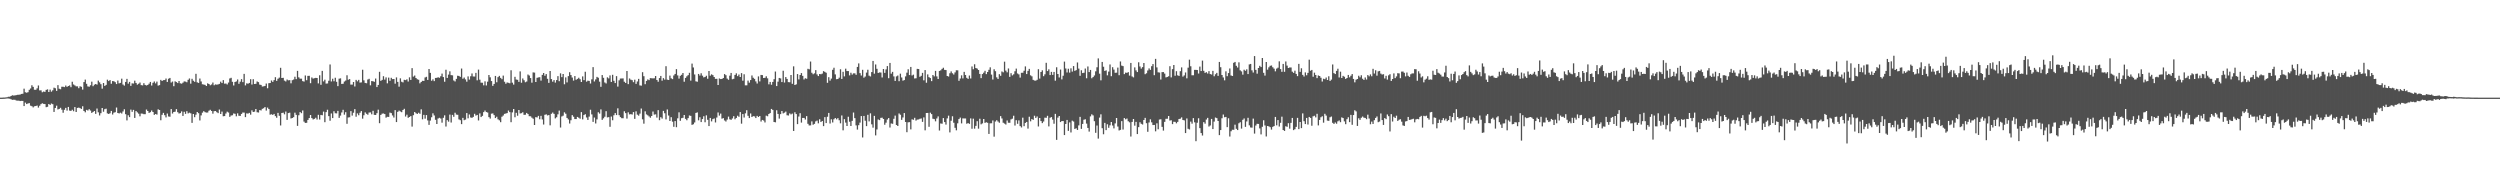 <svg xmlns="http://www.w3.org/2000/svg" width="1920" height="150"><path fill="#4f4f4f" d="M0 74.987h1v1H0zM1 74.987h1v1H1zM2 74.91h1v1H2zM3 74.886h1v1H3zM4 74.778h1v1H4zM5 74.642h1v1H5zM6 74.299h1v1.397H6zM7 74.298h1v1.53H7zM8 73.724h1v2.514H8zM9 73.183h1v3.497H9zM10 73.344h1v3.254H10zM11 73.279h1v3.344H11zM12 73.066h1v4.124H12zM13 72.829h1v4.477H13zM14 72.756h1v4.558H14zM15 72.626h1v4.984H15zM16 72.158h1v5.302H16zM17 72.012h1v5.518H17zM18 68.121h1v13.361H18zM19 70.88h1v7.922H19zM20 71.224h1v8.701H20zM21 70.794h1v8.652H21zM22 68.964h1v10.261H22zM23 67.919h1v13.228H23zM24 65.474h1v16.09H24zM25 66.708h1v15.798H25zM26 68.9h1v12.724H26zM27 68.983h1v12.416H27zM28 67.837h1v13.231H28zM29 65.661h1v17H29zM30 69.415h1v11.799H30zM31 69.396h1v10.564H31zM32 70.856h1v8.43H32zM33 70.317h1v9.455H33zM34 70.567h1v9.379H34zM35 68.995h1v13.355H35zM36 68.631h1v13.4H36zM37 70.651h1v9.205H37zM38 68.808h1v11.79H38zM39 70.388h1v9.104H39zM40 69.385h1v10.625H40zM41 67.313h1v18.627H41zM42 67.807h1v15.089H42zM43 69.766h1v11.412H43zM44 65.362h1v18.716H44zM45 68.131h1v15.552H45zM46 68.567h1v14.203H46zM47 66.587h1v17.643H47zM48 66.59h1v19.984H48zM49 66.942h1v17.403H49zM50 65.703h1v17.115H50zM51 66.712h1v18.23H51zM52 66.057h1v16.061H52zM53 65.606h1v19.314H53zM54 66.949h1v18.255H54zM55 62.787h1v21.481H55zM56 64.86h1v20.589H56zM57 65.604h1v16.637H57zM58 66.322h1v19.671H58zM59 66.288h1v16.614H59zM60 67.748h1v14.914H60zM61 66.251h1v16.803H61zM62 66.67h1v16.997H62zM63 68.811h1v12.786H63zM64 63.034h1v22.224H64zM65 61.143h1v25.112H65zM66 64.347h1v20.036H66zM67 66.334h1v18.58H67zM68 66.62h1v17.251H68zM69 65.501h1v19.385H69zM70 62.737h1v24.018H70zM71 66.188h1v19.752H71zM72 65.047h1v20.207H72zM73 64.525h1v22.921H73zM74 64.995h1v18.337H74zM75 61.918h1v24.361H75zM76 63.242h1v25.415H76zM77 64.689h1v22.229H77zM78 68.097h1v14.834H78zM79 63.733h1v22.057H79zM80 65.982h1v17.891H80zM81 65.202h1v18.269H81zM82 61.167h1v25.917H82zM83 62.255h1v25.294H83zM84 61.515h1v25.455H84zM85 64.322h1v20.861H85zM86 62.238h1v25.734H86zM87 62.396h1v24.14H87zM88 63.152h1v23.016H88zM89 64.565h1v18.011H89zM90 61.859h1v24.927H90zM91 64.024h1v23.102H91zM92 63.63h1v22.905H92zM93 60.417h1v26.763H93zM94 64.896h1v20.726H94zM95 65.723h1v18.204H95zM96 62.946h1v24.769H96zM97 60.566h1v31.925H97zM98 64.281h1v24.251H98zM99 62.887h1v27.063H99zM100 65.939h1v18.221H100zM101 64.003h1v21.85H101zM102 64.144h1v20.23H102zM103 61.95h1v28.623H103zM104 63.68h1v21.614H104zM105 65.022h1v21.284H105zM106 64.294h1v23H106zM107 63.363h1v25.967H107zM108 65.36h1v21.85H108zM109 65.594h1v21.708H109zM110 63.903h1v23.801H110zM111 65.252h1v22.472H111zM112 65.633h1v18.485H112zM113 65.204h1v20.042H113zM114 64.28h1v22.474H114zM115 62.909h1v23.26H115zM116 65.714h1v19.125H116zM117 63.568h1v22.452H117zM118 62.579h1v25.621H118zM119 64.045h1v23.499H119zM120 62.669h1v25.369H120zM121 65.753h1v18.208H121zM122 65.399h1v19.105H122zM123 61.361h1v31.025H123zM124 62.224h1v25.934H124zM125 61.531h1v25.144H125zM126 61.514h1v26.967H126zM127 60.319h1v29.848H127zM128 62.94h1v24.257H128zM129 60.466h1v28.966H129zM130 59.847h1v29.798H130zM131 63.409h1v20.358H131zM132 62.626h1v24.558H132zM133 66.198h1v19.832H133zM134 62.443h1v23.3H134zM135 63.046h1v20.789H135zM136 63.8h1v22.384H136zM137 62.193h1v24.986H137zM138 64.017h1v22.876H138zM139 64.243h1v21.3H139zM140 63.485h1v25.544H140zM141 62.515h1v23.325H141zM142 62.688h1v24.76H142zM143 63.175h1v22.205H143zM144 61.279h1v25.834H144zM145 60.276h1v26.258H145zM146 64.262h1v22.776H146zM147 60.518h1v33.821H147zM148 62.007h1v25.553H148zM149 62.845h1v27.184H149zM150 56.693h1v31.396H150zM151 63.209h1v22.798H151zM152 63.705h1v23.23H152zM153 60.308h1v32.198H153zM154 62.555h1v26.053H154zM155 64.73h1v21.815H155zM156 64.948h1v20.428H156zM157 65.188h1v20.957H157zM158 66.027h1v20.445H158zM159 63.976h1v22.459H159zM160 64.493h1v20.569H160zM161 65.468h1v18.841H161zM162 64.844h1v20.394H162zM163 63.4h1v23.903H163zM164 65.497h1v19.895H164zM165 64.8h1v20.436H165zM166 65.005h1v21.176H166zM167 64.831h1v22.074H167zM168 64.41h1v19.698H168zM169 62.726h1v24.842H169zM170 63.793h1v21.94H170zM171 61.526h1v27.752H171zM172 64.255h1v24.908H172zM173 64.174h1v23.016H173zM174 64.865h1v20.911H174zM175 63.409h1v23.034H175zM176 60.239h1v29.516H176zM177 59.771h1v28.977H177zM178 62.805h1v25.741H178zM179 65.616h1v21.537H179zM180 62.997h1v24.399H180zM181 62.505h1v26.814H181zM182 61.054h1v25.99H182zM183 64.356h1v24.538H183zM184 62.721h1v26.319H184zM185 60.779h1v26.719H185zM186 63.062h1v23.378H186zM187 56.727h1v29.736H187zM188 65.57h1v24.386H188zM189 64.02h1v23.056H189zM190 64.304h1v22.96H190zM191 63.671h1v23.034H191zM192 60.808h1v27.241H192zM193 64.901h1v19.837H193zM194 60.831h1v25.193H194zM195 64.521h1v21.22H195zM196 64.377h1v19.329H196zM197 62.545h1v23.653H197zM198 63.098h1v23.326H198zM199 64.971h1v19.564H199zM200 65.217h1v19.619H200zM201 66.464h1v17.115H201zM202 66.285h1v16.871H202zM203 66.021h1v16.215H203zM204 64.14h1v20.817H204zM205 67.81h1v14.838H205zM206 63.898h1v19.86H206zM207 63.739h1v24.342H207zM208 61.786h1v25.993H208zM209 62.868h1v25.41H209zM210 61.517h1v25.96H210zM211 59.29h1v29.882H211zM212 62.124h1v28.314H212zM213 60.457h1v26.248H213zM214 59.594h1v29.319H214zM215 52.083h1v44.298H215zM216 59.912h1v26.851H216zM217 59.736h1v26.774H217zM218 61.901h1v25.888H218zM219 62.573h1v23.077H219zM220 61.104h1v30.936H220zM221 61.719h1v25.099H221zM222 61.521h1v24.996H222zM223 64.007h1v26.956H223zM224 61.588h1v29.018H224zM225 61.084h1v28.908H225zM226 58.91h1v27.624H226zM227 60.756h1v27.443H227zM228 54.418h1v42.229H228zM229 59.404h1v29.135H229zM230 60.442h1v25.638H230zM231 60.402h1v26.512H231zM232 62.319h1v22.54H232zM233 62.69h1v30.697H233zM234 57.956h1v36.438H234zM235 61.573h1v32.719H235zM236 58.282h1v33.82H236zM237 58.201h1v32.496H237zM238 63.895h1v24.405H238zM239 59.476h1v31.187H239zM240 60.382h1v31.364H240zM241 60.078h1v31.22H241zM242 59.781h1v30.654H242zM243 59.916h1v31.89H243zM244 64.068h1v24.078H244zM245 57.779h1v34.006H245zM246 65.136h1v23.111H246zM247 54.44h1v34.088H247zM248 62.502h1v23.229H248zM249 61.173h1v32.654H249zM250 64.188h1v21.906H250zM251 64.109h1v20.173H251zM252 62.025h1v27.18H252zM253 49.518h1v43.217H253zM254 62.558h1v24.585H254zM255 60.464h1v30.228H255zM256 62.428h1v23.002H256zM257 59.709h1v27.3H257zM258 62.82h1v24.291H258zM259 66.134h1v19.001H259zM260 60.392h1v30.11H260zM261 60.165h1v28.627H261zM262 64.438h1v21.942H262zM263 64.304h1v20.016H263zM264 62.634h1v25.455H264zM265 61.874h1v24.272H265zM266 57.813h1v37.244H266zM267 61.215h1v28.983H267zM268 60.733h1v29.316H268zM269 64.995h1v20.335H269zM270 64.95h1v23.836H270zM271 62.991h1v23.599H271zM272 66.409h1v17.422H272zM273 61.33h1v28.33H273zM274 62.455h1v24.657H274zM275 61.327h1v27.212H275zM276 63.461h1v23.12H276zM277 63.293h1v22.025H277zM278 53.579h1v37.558H278zM279 61.699h1v26.833H279zM280 63.687h1v22.655H280zM281 63.945h1v23.437H281zM282 61.058h1v27.04H282zM283 60.54h1v25.889H283zM284 65.521h1v20.8H284zM285 62.236h1v25.584H285zM286 62.405h1v22.674H286zM287 62.837h1v25.364H287zM288 60.3h1v27.998H288zM289 66.876h1v20.072H289zM290 65.249h1v18.954H290zM291 55.157h1v39.457H291zM292 62.099h1v26.157H292zM293 61.32h1v25.958H293zM294 58.533h1v28.616H294zM295 61.119h1v26.505H295zM296 59.43h1v30.937H296zM297 64.016h1v25.688H297zM298 59.592h1v30.211H298zM299 62.075h1v24.404H299zM300 59.762h1v27.107H300zM301 60.792h1v27.89H301zM302 60.67h1v29.578H302zM303 64.259h1v20.305H303zM304 59.431h1v34.303H304zM305 62.853h1v23.076H305zM306 66.56h1v18.381H306zM307 60.164h1v25.42H307zM308 62.797h1v23.352H308zM309 63.298h1v21.175H309zM310 61.279h1v22.268H310zM311 61.558h1v27.949H311zM312 60.951h1v27.129H312zM313 62.596h1v27.895H313zM314 59.366h1v30.483H314zM315 61.364h1v27.784H315zM316 52.338h1v44.915H316zM317 58.823h1v29.663H317zM318 57.991h1v28.005H318zM319 59.917h1v27.075H319zM320 60.854h1v26.669H320zM321 61.259h1v25.328H321zM322 64.011h1v23.363H322zM323 62.904h1v21.053H323zM324 62.043h1v29.597H324zM325 62.146h1v26.053H325zM326 59.502h1v31.646H326zM327 58.993h1v29.365H327zM328 61.404h1v31.078H328zM329 53.005h1v42.886H329zM330 55.958h1v36.687H330zM331 62.024h1v28.019H331zM332 60.913h1v26.129H332zM333 62.289h1v26.376H333zM334 59.836h1v32.186H334zM335 59.728h1v35.525H335zM336 59.351h1v31.68H336zM337 59.754h1v30.742H337zM338 58.573h1v32.463H338zM339 56.543h1v37.648H339zM340 59.199h1v31.279H340zM341 62.764h1v25.788H341zM342 53.572h1v43.585H342zM343 59.869h1v32.412H343zM344 57.282h1v36.158H344zM345 54.804h1v33.195H345zM346 57.712h1v36.368H346zM347 57.875h1v30.365H347zM348 61.788h1v27.916H348zM349 62.551h1v24.023H349zM350 60.562h1v27.441H350zM351 58.16h1v30.004H351zM352 58.339h1v33.358H352zM353 59.015h1v33.31H353zM354 52.645h1v42.667H354zM355 60.451h1v30.078H355zM356 59.528h1v32.781H356zM357 60.994h1v30.88H357zM358 62.735h1v24.075H358zM359 58.681h1v32.194H359zM360 61.147h1v26.788H360zM361 58.565h1v31.655H361zM362 56.407h1v34.122H362zM363 58.748h1v30.997H363zM364 58.762h1v28.614H364zM365 55.972h1v32.815H365zM366 61.703h1v26.574H366zM367 53.477h1v39.044H367zM368 61.207h1v25.865H368zM369 63.488h1v26.399H369zM370 63.523h1v25.461H370zM371 65.53h1v20.606H371zM372 62.454h1v22.417H372zM373 65.648h1v20.427H373zM374 62.704h1v23.703H374zM375 57.582h1v32.362H375zM376 59.393h1v31.699H376zM377 62.283h1v24.994H377zM378 65.94h1v21.148H378zM379 64.457h1v23.988H379zM380 58.311h1v32.37H380zM381 63.187h1v26.476H381zM382 59.243h1v32.401H382zM383 58.262h1v34.153H383zM384 59.806h1v34.035H384zM385 60.802h1v28.867H385zM386 58.063h1v30.644H386zM387 62.748h1v24.689H387zM388 64.32h1v22.891H388zM389 63.344h1v23.487H389zM390 63.576h1v21.331H390zM391 63.959h1v22.14H391zM392 53.979h1v39.864H392zM393 63.48h1v22.844H393zM394 64.979h1v18.756H394zM395 59.003h1v31.073H395zM396 61.061h1v25.579H396zM397 61.306h1v27.597H397zM398 62.891h1v21.579H398zM399 54.847h1v32.272H399zM400 63.547h1v23.384H400zM401 60.271h1v25.925H401zM402 61.652h1v26.548H402zM403 63.199h1v24.901H403zM404 62.592h1v24.142H404zM405 57.253h1v30.332H405zM406 58h1v31.261H406zM407 59.973h1v29.338H407zM408 63.506h1v26.844H408zM409 55.609h1v35.585H409zM410 55.763h1v40.237H410zM411 63h1v26.968H411zM412 59.776h1v30.428H412zM413 59.454h1v29.53H413zM414 59.309h1v32.288H414zM415 61.879h1v27.082H415zM416 57.495h1v34.278H416zM417 56.088h1v39.556H417zM418 58.185h1v29.996H418zM419 56.87h1v30.928H419zM420 60.531h1v28.151H420zM421 63.667h1v24.68H421zM422 54.519h1v41.748H422zM423 60.717h1v26.676H423zM424 62.696h1v23.722H424zM425 61.466h1v25.963H425zM426 63.418h1v27.534H426zM427 61.477h1v28.559H427zM428 58.471h1v29.332H428zM429 62.382h1v22.554H429zM430 56.323h1v41.647H430zM431 59.222h1v30.242H431zM432 56.84h1v31.973H432zM433 64.712h1v21.557H433zM434 59.437h1v27.925H434zM435 63.259h1v27.331H435zM436 58.469h1v33.268H436zM437 55.458h1v39.419H437zM438 57.645h1v34.695H438zM439 59.552h1v28.876H439zM440 61.911h1v27.719H440zM441 58.431h1v32.987H441zM442 61.22h1v30.199H442zM443 60.59h1v29.205H443zM444 59.681h1v30.75H444zM445 60.808h1v30.381H445zM446 62.969h1v23.148H446zM447 58.654h1v33.055H447zM448 61.533h1v26.862H448zM449 55.089h1v32.607H449zM450 62.741h1v27.484H450zM451 61.949h1v30.176H451zM452 62.166h1v27.359H452zM453 64.177h1v20.098H453zM454 60.952h1v26.918H454zM455 51.566h1v42.014H455zM456 62.555h1v27.725H456zM457 60.97h1v33.837H457zM458 59.045h1v32.648H458zM459 59.69h1v26.532H459zM460 62.714h1v24.514H460zM461 66.662h1v17.355H461zM462 57.656h1v34.383H462zM463 59.756h1v31.137H463zM464 63.326h1v26.325H464zM465 64.101h1v21.311H465zM466 59.398h1v30.75H466zM467 60.19h1v29.771H467zM468 57.902h1v39.461H468zM469 62.929h1v26.59H469zM470 57.45h1v34.901H470zM471 62.049h1v26.475H471zM472 63.797h1v23.056H472zM473 58.464h1v29.899H473zM474 66.49h1v16.733H474zM475 61.717h1v26.754H475zM476 60.339h1v29.617H476zM477 60.244h1v30.547H477zM478 60.235h1v30.592H478zM479 62.758h1v22.69H479zM480 63.67h1v23.235H480zM481 54.514h1v36.554H481zM482 64.606h1v21.667H482zM483 60.285h1v27.587H483zM484 61.208h1v26.445H484zM485 61.587h1v26.355H485zM486 63.136h1v22.945H486zM487 61.206h1v30.069H487zM488 64.427h1v21.074H488zM489 62.548h1v25.492H489zM490 60.581h1v28.234H490zM491 65.564h1v21.687H491zM492 65.81h1v17.564H492zM493 55.454h1v36.173H493zM494 58.504h1v36.486H494zM495 64.649h1v20.876H495zM496 62.158h1v25.683H496zM497 60.96h1v27.597H497zM498 61.561h1v27.903H498zM499 59.984h1v30.432H499zM500 60.116h1v28.961H500zM501 60.222h1v25.439H501zM502 60.128h1v27.869H502zM503 58.368h1v29.458H503zM504 61.43h1v28.871H504zM505 62.787h1v21.79H505zM506 59.936h1v32.396H506zM507 58.328h1v31.657H507zM508 61.949h1v29.143H508zM509 60.007h1v25.152H509zM510 61.147h1v25.822H510zM511 50.837h1v40.871H511zM512 61.195h1v22.88H512zM513 61.427h1v27.3H513zM514 58.072h1v34.866H514zM515 60.156h1v29.868H515zM516 60.766h1v32.673H516zM517 57.946h1v39.432H517zM518 56.793h1v36.166H518zM519 53.106h1v44.599H519zM520 57.908h1v32.964H520zM521 60.367h1v25.897H521zM522 58.213h1v34.551H522zM523 57.429h1v33.353H523zM524 56.086h1v34.38H524zM525 62.763h1v25.539H525zM526 59.874h1v31.431H526zM527 58.619h1v33.737H527zM528 57.682h1v33.035H528zM529 55.925h1v32.729H529zM530 61.882h1v27.086H530zM531 48.834h1v47.087H531zM532 51.823h1v43.62H532zM533 57.205h1v36.829H533zM534 62.478h1v24.25H534zM535 62.778h1v23.524H535zM536 56.781h1v35.621H536zM537 58.029h1v32.036H537zM538 56.274h1v37.449H538zM539 58.109h1v33.349H539zM540 59.45h1v29.842H540zM541 59.103h1v34.779H541zM542 58.148h1v30.42H542zM543 60.45h1v31.538H543zM544 54.534h1v42.268H544zM545 58.126h1v32.466H545zM546 57.065h1v36.169H546zM547 57.723h1v33.755H547zM548 59.118h1v31.84H548zM549 60.579h1v33.452H549zM550 60.524h1v29.719H550zM551 65.298h1v21.087H551zM552 60.285h1v28.489H552zM553 60.712h1v26.529H553zM554 60.611h1v30.501H554zM555 59.909h1v30.834H555zM556 56.876h1v35.649H556zM557 57.732h1v35.596H557zM558 60.378h1v31.5H558zM559 61.298h1v28.252H559zM560 58.095h1v33.528H560zM561 56.026h1v36.035H561zM562 60.894h1v30.084H562zM563 60.543h1v28.711H563zM564 57.543h1v34.075H564zM565 56.31h1v34.274H565zM566 58.478h1v30.413H566zM567 57.234h1v32.456H567zM568 59.148h1v26.913H568zM569 56.164h1v38.83H569zM570 61.97h1v25.651H570zM571 57.051h1v33.21H571zM572 65.524h1v21.513H572zM573 65.555h1v19.06H573zM574 61.916h1v27.038H574zM575 63.483h1v27.215H575zM576 61.472h1v25.684H576zM577 57.979h1v31.892H577zM578 59.695h1v29.518H578zM579 60.584h1v28.809H579zM580 62.524h1v28.156H580zM581 64.169h1v24.833H581zM582 58.668h1v31.169H582zM583 62.51h1v26.578H583zM584 57.547h1v35.772H584zM585 57.682h1v34.414H585zM586 59.903h1v32.677H586zM587 59.743h1v34.302H587zM588 58.558h1v30.28H588zM589 60.146h1v29.145H589zM590 64.78h1v22.768H590zM591 62.908h1v23.927H591zM592 65.1h1v18.574H592zM593 62.943h1v21.467H593zM594 60.831h1v32.874H594zM595 54.943h1v38.999H595zM596 66.089h1v18.607H596zM597 62.706h1v24.805H597zM598 59.855h1v31.25H598zM599 60.214h1v27.416H599zM600 63.046h1v22.196H600zM601 54.308h1v32.807H601zM602 63.384h1v23.14H602zM603 59.165h1v26.565H603zM604 60.634h1v27.915H604zM605 63.1h1v25.608H605zM606 63.198h1v23.892H606zM607 57.59h1v30.262H607zM608 64.35h1v22.91H608zM609 50.927h1v49.655H609zM610 65.276h1v20.963H610zM611 64.783h1v22.836H611zM612 56.9h1v38.433H612zM613 60.975h1v28.548H613zM614 57.587h1v29.361H614zM615 56.109h1v38.024H615zM616 58.282h1v32.273H616zM617 61.03h1v29.537H617zM618 60.099h1v31.686H618zM619 60.464h1v28.742H619zM620 52.85h1v42.24H620zM621 53.234h1v43.104H621zM622 47.268h1v49.048H622zM623 55.861h1v37.365H623zM624 57.058h1v38.758H624zM625 56.316h1v38.814H625zM626 53.857h1v39.383H626zM627 57.154h1v35.45H627zM628 58.401h1v36.293H628zM629 56.815h1v34.775H629zM630 57.046h1v36.671H630zM631 56.514h1v36.392H631zM632 54.636h1v42.248H632zM633 55.215h1v34.737H633zM634 55.837h1v38.657H634zM635 63.609h1v26.038H635zM636 59.27h1v27.471H636zM637 61.91h1v32.964H637zM638 60.375h1v31.275H638zM639 53.609h1v40.469H639zM640 52h1v39.601H640zM641 57.124h1v33.521H641zM642 60.819h1v30.804H642zM643 60.655h1v30.061H643zM644 59.636h1v32.748H644zM645 53.208h1v41.51H645zM646 60.618h1v28.05H646zM647 55.152h1v44.954H647zM648 58.66h1v32.858H648zM649 52.714h1v41.456H649zM650 54.558h1v42.222H650zM651 54.579h1v35.059H651zM652 57.911h1v35.57H652zM653 55.875h1v40.904H653zM654 57.282h1v35.535H654zM655 56.323h1v30.122H655zM656 56.316h1v34.398H656zM657 57.455h1v38.861H657zM658 51.409h1v48.106H658zM659 48.71h1v47.427H659zM660 56.144h1v37.997H660zM661 58.035h1v31.086H661zM662 53.632h1v51.931H662zM663 59.647h1v29.399H663zM664 58.772h1v33.956H664zM665 55.743h1v41.119H665zM666 53.579h1v34.593H666zM667 58.126h1v35.085H667zM668 58.734h1v28.302H668zM669 55.335h1v40.143H669zM670 46.8h1v51.227H670zM671 56.587h1v32.424H671zM672 49.487h1v54.477H672zM673 52.856h1v46.576H673zM674 56.003h1v35.766H674zM675 55.626h1v36.611H675zM676 55.691h1v34.807H676zM677 59.518h1v30.866H677zM678 52.992h1v38.389H678zM679 55.958h1v39.834H679zM680 53.279h1v40.935H680zM681 50.763h1v41.029H681zM682 60.048h1v30.644H682zM683 48.308h1v49.661H683zM684 56.594h1v38.249H684zM685 55.216h1v39.862H685zM686 58.662h1v32.59H686zM687 62.171h1v26.623H687zM688 58.676h1v37.329H688zM689 58.004h1v38.78H689zM690 62.342h1v24.816H690zM691 56.562h1v31.563H691zM692 59.51h1v32.537H692zM693 61.978h1v28.252H693zM694 61.504h1v25.327H694zM695 58.664h1v35.013H695zM696 55.784h1v45.77H696zM697 53.211h1v40.738H697zM698 57.653h1v36.14H698zM699 51.426h1v47.932H699zM700 57.937h1v33.735H700zM701 57.343h1v34.686H701zM702 60.28h1v30.168H702zM703 60.09h1v32.514H703zM704 52.897h1v38.973H704zM705 53.009h1v38.76H705zM706 59.005h1v32.211H706zM707 58.208h1v32.759H707zM708 55.938h1v37.672H708zM709 61.709h1v28.449H709zM710 53.832h1v46.272H710zM711 63.542h1v23.251H711zM712 57.124h1v29.612H712zM713 59.254h1v38.117H713zM714 59.953h1v26.56H714zM715 62.305h1v25.368H715zM716 57.589h1v33.576H716zM717 58.682h1v32.796H717zM718 54.405h1v38.77H718zM719 58.657h1v32.322H719zM720 60.667h1v28.706H720zM721 54.489h1v45.75H721zM722 54.024h1v40.808H722zM723 52.877h1v42.144H723zM724 52.02h1v38.676H724zM725 53.672h1v40.073H725zM726 53.831h1v41.843H726zM727 58.378h1v32.575H727zM728 58.757h1v30.091H728zM729 56.258h1v45.44H729zM730 54.814h1v37.907H730zM731 56.268h1v33.038H731zM732 57.223h1v37.047H732zM733 55.616h1v42.548H733zM734 53.954h1v46.12H734zM735 54.001h1v40.74H735zM736 62.05h1v29.412H736zM737 60.316h1v29.994H737zM738 57.861h1v36.896H738zM739 60.234h1v30.698H739zM740 55.194h1v35.806H740zM741 57.595h1v33.366H741zM742 59.766h1v35.255H742zM743 60.575h1v33.94H743zM744 57.993h1v37.151H744zM745 60.28h1v30.641H745zM746 51.034h1v47.826H746zM747 53.214h1v37.924H747zM748 49.343h1v49.466H748zM749 52.212h1v44.454H749zM750 52.669h1v40.405H750zM751 53.752h1v45.066H751zM752 56.764h1v34.436H752zM753 60.015h1v35.496H753zM754 56.887h1v37.871H754zM755 55.796h1v35.571H755zM756 54.365h1v39.974H756zM757 56.937h1v36.956H757zM758 55.319h1v38.987H758zM759 53.592h1v49.285H759zM760 51.713h1v42.993H760zM761 57.294h1v37.357H761zM762 61.061h1v31.456H762zM763 53.203h1v51.758H763zM764 54.701h1v38.625H764zM765 59.381h1v32.938H765zM766 60.619h1v32.73H766zM767 56.962h1v37.323H767zM768 58.2h1v30.967H768zM769 54.872h1v36.122H769zM770 55.564h1v38.679H770zM771 47.386h1v47.519H771zM772 54.237h1v41.423H772zM773 55.531h1v36.971H773zM774 52.591h1v41.649H774zM775 59.018h1v35.313H775zM776 56.192h1v35.489H776zM777 57.93h1v33.208H777zM778 57.068h1v31.826H778zM779 54.736h1v41.69H779zM780 52.672h1v39.625H780zM781 56.396h1v38.659H781zM782 57.147h1v35.313H782zM783 59.601h1v37.252H783zM784 55.922h1v41.989H784zM785 55.839h1v34.522H785zM786 54.303h1v42.637H786zM787 51.013h1v43.42H787zM788 56.899h1v36.742H788zM789 54.402h1v44.36H789zM790 52.87h1v36.763H790zM791 57.847h1v35.314H791zM792 58.612h1v32.834H792zM793 61.335h1v30.738H793zM794 61.87h1v27.018H794zM795 61.939h1v28.645H795zM796 61.265h1v28.155H796zM797 53.135h1v44.002H797zM798 60.342h1v30.258H798zM799 55.305h1v37.687H799zM800 53.99h1v40.578H800zM801 58.542h1v34.812H801zM802 57.078h1v33.274H802zM803 48.212h1v42.25H803zM804 54.56h1v34.375H804zM805 53.242h1v43.842H805zM806 57.646h1v32.776H806zM807 55.205h1v34.685H807zM808 57.497h1v34.341H808zM809 55.249h1v39.754H809zM810 61.943h1v25.52H810zM811 51.661h1v55.753H811zM812 56.856h1v33.482H812zM813 59.471h1v29.641H813zM814 53.422h1v40.343H814zM815 60.968h1v32.019H815zM816 58.171h1v34.825H816zM817 47.31h1v56.443H817zM818 52.596h1v42.618H818zM819 55.643h1v36.449H819zM820 52.778h1v47.704H820zM821 55.771h1v38.231H821zM822 52.47h1v49.244H822zM823 54.974h1v37.677H823zM824 50.756h1v42.592H824zM825 54.401h1v44.614H825zM826 53.869h1v44.657H826zM827 47.995h1v51.8H827zM828 52.702h1v43.601H828zM829 58.191h1v31.56H829zM830 53.945h1v45.046H830zM831 56.11h1v39.076H831zM832 55.865h1v36.085H832zM833 52.628h1v38.964H833zM834 60.114h1v34.836H834zM835 51.024h1v47.232H835zM836 55.334h1v45.743H836zM837 53.697h1v35.704H837zM838 60.098h1v27.705H838zM839 59.163h1v29.463H839zM840 57.957h1v35.122H840zM841 54.799h1v47.212H841zM842 51.684h1v44.743H842zM843 44.836h1v61.625H843zM844 56.559h1v33.754H844zM845 61.686h1v26.135H845zM846 47.553h1v50.907H846zM847 51.235h1v51.874H847zM848 54.484h1v39.883H848zM849 53.992h1v45.949H849zM850 57.866h1v37.563H850zM851 54.972h1v43.174H851zM852 49.494h1v46.741H852zM853 58.536h1v35.16H853zM854 51.606h1v44.816H854zM855 53.465h1v45.167H855zM856 55.893h1v38.881H856zM857 55.789h1v34.836H857zM858 51.909h1v45.253H858zM859 57.773h1v42.417H859zM860 47.212h1v52.526H860zM861 50.388h1v42.649H861zM862 50.773h1v48.695H862zM863 56.938h1v33.72H863zM864 55.752h1v35.88H864zM865 55.981h1v35.077H865zM866 55.419h1v37.726H866zM867 58.084h1v35.854H867zM868 48.327h1v56.536H868zM869 58.727h1v34.906H869zM870 59.42h1v31.99H870zM871 51.768h1v44.767H871zM872 54.067h1v39.54H872zM873 55.344h1v47.627H873zM874 47.823h1v49.8H874zM875 51.028h1v42.86H875zM876 52.664h1v42.431H876zM877 51.576h1v44.044H877zM878 48.38h1v43.794H878zM879 56.992h1v33.543H879zM880 56.253h1v38.35H880zM881 54.134h1v47.107H881zM882 52.53h1v41.507H882zM883 53.667h1v37.968H883zM884 50.831h1v43.142H884zM885 49.194h1v46.832H885zM886 57.774h1v38.185H886zM887 45.221h1v55.622H887zM888 51.756h1v42.971H888zM889 55.544h1v43.752H889zM890 55.712h1v36.074H890zM891 61.078h1v30.536H891zM892 55.404h1v42.051H892zM893 55.365h1v44.94H893zM894 56.509h1v37.085H894zM895 59.467h1v31.762H895zM896 59.084h1v32.084H896zM897 58.552h1v30.513H897zM898 50.824h1v41.749H898zM899 59.448h1v32.94H899zM900 53.082h1v42.264H900zM901 49.927h1v43.589H901zM902 58.151h1v35.449H902zM903 54.692h1v40.018H903zM904 57.855h1v35.743H904zM905 58.31h1v33.078H905zM906 54.7h1v36.45H906zM907 51.758h1v38.403H907zM908 58.837h1v33.312H908zM909 57.916h1v34.546H909zM910 55.636h1v46.564H910zM911 60.159h1v30.803H911zM912 51.954h1v46.969H912zM913 45.84h1v53.587H913zM914 50.878h1v42.496H914zM915 57.816h1v37.169H915zM916 57.821h1v32.907H916zM917 53.675h1v40.254H917zM918 53.637h1v54.783H918zM919 53.775h1v40.47H919zM920 56.448h1v34.403H920zM921 51.164h1v47.218H921zM922 54.578h1v47.6H922zM923 46.561h1v57.547H923zM924 54.361h1v39.446H924zM925 55.97h1v39.016H925zM926 55.46h1v36.361H926zM927 56.449h1v34.06H927zM928 54.607h1v42.545H928zM929 56.863h1v39.508H929zM930 57.267h1v34.092H930zM931 54.427h1v44.714H931zM932 58.575h1v34.803H932zM933 57.025h1v33.233H933zM934 55.963h1v34.767H934zM935 58.282h1v34.669H935zM936 47.548h1v56.241H936zM937 51.6h1v48.284H937zM938 57.588h1v33.241H938zM939 59.468h1v28.482H939zM940 61.689h1v28.37H940zM941 54.787h1v35.004H941zM942 58.536h1v39.116H942zM943 56.13h1v34.681H943zM944 52.586h1v52.267H944zM945 57.955h1v42.879H945zM946 58.361h1v41.279H946zM947 48.208h1v51.496H947zM948 47.565h1v48.156H948zM949 50.531h1v48.382H949zM950 51.864h1v48.006H950zM951 47.861h1v46.798H951zM952 54.015h1v39.823H952zM953 54.837h1v43.947H953zM954 57.339h1v34.643H954zM955 53.558h1v37.422H955zM956 54.374h1v43.061H956zM957 53.254h1v40.03H957zM958 56.86h1v33.61H958zM959 49.456h1v46.791H959zM960 49.124h1v48.779H960zM961 54h1v44.03H961zM962 55.711h1v35.392H962zM963 43.055h1v59.527H963zM964 53.675h1v42.75H964zM965 56.596h1v38.486H965zM966 52.213h1v42.99H966zM967 50.512h1v48.097H967zM968 51.516h1v51.704H968zM969 44.54h1v52.817H969zM970 55.901h1v36.462H970zM971 58.081h1v38.259H971zM972 47.597h1v57.193H972zM973 53.487h1v43.281H973zM974 51.728h1v45.326H974zM975 50.528h1v47.179H975zM976 50.253h1v49.27H976zM977 51.672h1v45.742H977zM978 52.75h1v44.091H978zM979 54.766h1v35.03H979zM980 52.694h1v43.582H980zM981 51.953h1v40.267H981zM982 47.115h1v50.066H982zM983 53.033h1v41.287H983zM984 55.118h1v34.459H984zM985 49.109h1v50.715H985zM986 55.123h1v45.425H986zM987 47.21h1v49.769H987zM988 50.388h1v46.994H988zM989 52.23h1v42.401H989zM990 51.828h1v46.998H990zM991 51.824h1v42.555H991zM992 55.036h1v35.515H992zM993 55.953h1v43.989H993zM994 54.285h1v44.922H994zM995 56.806h1v40.61H995zM996 58.49h1v32.047H996zM997 49.036h1v50.148H997zM998 55.196h1v38.494H998zM999 52.412h1v45.979H999zM1000 57.493h1v29.577H1000zM1001 58.754h1v34.332H1001zM1002 55.601h1v39.688H1002zM1003 57.826h1v32.737H1003zM1004 55.961h1v39.668H1004zM1005 45.829h1v43.97H1005zM1006 54.303h1v36.279H1006zM1007 53.701h1v42.839H1007zM1008 58.93h1v30.422H1008zM1009 55.823h1v33.05H1009zM1010 57.604h1v32.579H1010zM1011 60.029h1v27.371H1011zM1012 57.956h1v38.333H1012zM1013 58.377h1v33.733H1013zM1014 59.681h1v30.385H1014zM1015 62.6h1v26.67H1015zM1016 60.47h1v33.717H1016zM1017 60.839h1v26.578H1017zM1018 59.532h1v29.255H1018zM1019 61.447h1v31.16H1019zM1020 58.568h1v34.245H1020zM1021 62.177h1v27.905H1021zM1022 61.12h1v28.37H1022zM1023 49.534h1v44.783H1023zM1024 56.149h1v39.054H1024zM1025 56.883h1v37.157H1025zM1026 54.431h1v40.594H1026zM1027 52.784h1v40.384H1027zM1028 59.502h1v33.021H1028zM1029 55.05h1v38.805H1029zM1030 59.924h1v30.239H1030zM1031 58.271h1v32.395H1031zM1032 58.942h1v34.271H1032zM1033 60.635h1v34.726H1033zM1034 59.912h1v31.615H1034zM1035 57.524h1v32.548H1035zM1036 59.398h1v34.409H1036zM1037 58.156h1v30.054H1037zM1038 56.863h1v38.971H1038zM1039 60.64h1v27.722H1039zM1040 63.206h1v21.5H1040zM1041 61.175h1v24.365H1041zM1042 60.689h1v36.013H1042zM1043 58.184h1v32.64H1043zM1044 59.398h1v32.654H1044zM1045 57.784h1v32.655H1045zM1046 60.463h1v29.01H1046zM1047 61.393h1v28.984H1047zM1048 59.496h1v31.068H1048zM1049 61.064h1v30.468H1049zM1050 57.653h1v30.403H1050zM1051 58.624h1v32.429H1051zM1052 57.135h1v38.303H1052zM1053 58.594h1v34.821H1053zM1054 52.856h1v42.312H1054zM1055 56.482h1v35.818H1055zM1056 53.948h1v36.609H1056zM1057 58.127h1v31.342H1057zM1058 54.78h1v39.052H1058zM1059 54.478h1v38.862H1059zM1060 56.514h1v30.618H1060zM1061 57.25h1v34.955H1061zM1062 56.976h1v38.984H1062zM1063 60.246h1v30.414H1063zM1064 58.232h1v33.252H1064zM1065 61.154h1v26.76H1065zM1066 57.835h1v31.387H1066zM1067 56.987h1v44.003H1067zM1068 62.181h1v25.492H1068zM1069 60.666h1v32.665H1069zM1070 56.393h1v33.25H1070zM1071 59.999h1v30.624H1071zM1072 58.668h1v30.166H1072zM1073 56.231h1v36.647H1073zM1074 56.359h1v35.606H1074zM1075 60.077h1v31.474H1075zM1076 55.014h1v38.427H1076zM1077 54.957h1v41.358H1077zM1078 55.89h1v40.845H1078zM1079 58.689h1v34.606H1079zM1080 55.718h1v37.243H1080zM1081 58.209h1v31.597H1081zM1082 59.102h1v33.027H1082zM1083 57.018h1v34.876H1083zM1084 56.384h1v35.11H1084zM1085 56.36h1v34.81H1085zM1086 53.076h1v40.859H1086zM1087 53.216h1v38.472H1087zM1088 62.024h1v29.334H1088zM1089 54.709h1v36.873H1089zM1090 56.462h1v33.343H1090zM1091 59.496h1v29.47H1091zM1092 58.604h1v39.402H1092zM1093 63.254h1v25.667H1093zM1094 61.191h1v28.126H1094zM1095 60.44h1v28.382H1095zM1096 58.59h1v32.101H1096zM1097 61.312h1v30.526H1097zM1098 60.955h1v25.337H1098zM1099 61.185h1v24.766H1099zM1100 54.336h1v41.113H1100zM1101 57.402h1v32.825H1101zM1102 57.583h1v32.923H1102zM1103 53.077h1v45.504H1103zM1104 55.849h1v38.622H1104zM1105 56.477h1v35.364H1105zM1106 57.342h1v36.999H1106zM1107 58.784h1v33.458H1107zM1108 58.855h1v31.855H1108zM1109 55.643h1v36.816H1109zM1110 50.493h1v40.623H1110zM1111 59.119h1v33.937H1111zM1112 60.023h1v32.204H1112zM1113 62.569h1v26.444H1113zM1114 56.629h1v37.258H1114zM1115 61.662h1v28.245H1115zM1116 56.762h1v29.961H1116zM1117 54.93h1v37.484H1117zM1118 63.604h1v20.253H1118zM1119 62.3h1v27.532H1119zM1120 57.909h1v33.182H1120zM1121 60.893h1v29.68H1121zM1122 57.667h1v32.761H1122zM1123 56.839h1v32.904H1123zM1124 55.434h1v44.148H1124zM1125 54.618h1v37.252H1125zM1126 57.697h1v31.4H1126zM1127 58.664h1v35.72H1127zM1128 50.25h1v40.032H1128zM1129 55.18h1v39.706H1129zM1130 56.372h1v36.723H1130zM1131 57.722h1v32.316H1131zM1132 57.156h1v33.618H1132zM1133 53.555h1v38.961H1133zM1134 54.879h1v37.607H1134zM1135 57.268h1v37.634H1135zM1136 55.331h1v33.409H1136zM1137 58.597h1v33.352H1137zM1138 48.679h1v53.346H1138zM1139 51.142h1v50.574H1139zM1140 56.319h1v38.227H1140zM1141 61.185h1v27.583H1141zM1142 62.959h1v24.641H1142zM1143 57.961h1v36.531H1143zM1144 58.681h1v36.058H1144zM1145 58.212h1v33.07H1145zM1146 58.108h1v32.325H1146zM1147 59.491h1v32.387H1147zM1148 59.832h1v38.953H1148zM1149 59.842h1v30.396H1149zM1150 58.709h1v30.575H1150zM1151 55.09h1v38.778H1151zM1152 57.776h1v37.859H1152zM1153 54.979h1v43.296H1153zM1154 52.129h1v42.691H1154zM1155 54.665h1v40.078H1155zM1156 56.461h1v35.257H1156zM1157 55.362h1v44.753H1157zM1158 56.565h1v35.917H1158zM1159 57.002h1v36.428H1159zM1160 56.246h1v32.624H1160zM1161 57.991h1v37.46H1161zM1162 57.052h1v38.142H1162zM1163 58.322h1v35.524H1163zM1164 57.732h1v36.286H1164zM1165 52.301h1v44.607H1165zM1166 58.08h1v35.731H1166zM1167 60.512h1v26.437H1167zM1168 55.701h1v52.304H1168zM1169 60.135h1v28.341H1169zM1170 56.437h1v40.521H1170zM1171 58.708h1v31.398H1171zM1172 59.845h1v30.931H1172zM1173 54.89h1v35.64H1173zM1174 57.349h1v32.717H1174zM1175 56.802h1v33.049H1175zM1176 57.541h1v32.819H1176zM1177 56.568h1v34.81H1177zM1178 55.15h1v44.414H1178zM1179 57.369h1v35.612H1179zM1180 58.629h1v31.718H1180zM1181 54.454h1v36.922H1181zM1182 46.457h1v47.373H1182zM1183 57.439h1v32.248H1183zM1184 53.448h1v43.638H1184zM1185 55.121h1v38.949H1185zM1186 54.687h1v39.365H1186zM1187 58.588h1v31.749H1187zM1188 59.731h1v32.607H1188zM1189 57.187h1v36.542H1189zM1190 59.061h1v34.168H1190zM1191 53.607h1v37.735H1191zM1192 52.366h1v39.756H1192zM1193 55.53h1v40.459H1193zM1194 55.96h1v35.922H1194zM1195 58.572h1v36.121H1195zM1196 59.229h1v28.174H1196zM1197 62.26h1v30.279H1197zM1198 60.378h1v28.373H1198zM1199 59.981h1v29.75H1199zM1200 61.611h1v27.973H1200zM1201 54.821h1v35.675H1201zM1202 56.965h1v30.733H1202zM1203 57.741h1v34.238H1203zM1204 53.858h1v40.68H1204zM1205 55.704h1v37.639H1205zM1206 56.633h1v38.047H1206zM1207 57.044h1v33.401H1207zM1208 48.625h1v45.819H1208zM1209 56.186h1v34.258H1209zM1210 59.31h1v32.569H1210zM1211 58.33h1v29.534H1211zM1212 55.365h1v35.353H1212zM1213 59.585h1v28.96H1213zM1214 62.911h1v25.324H1214zM1215 54.527h1v41.455H1215zM1216 55.983h1v35.661H1216zM1217 62.429h1v28.255H1217zM1218 55.425h1v37.438H1218zM1219 49.453h1v44.288H1219zM1220 62.215h1v28.683H1220zM1221 56.832h1v35.106H1221zM1222 56.445h1v41.842H1222zM1223 59.117h1v30.691H1223zM1224 63.005h1v26.325H1224zM1225 54.512h1v41.524H1225zM1226 50.029h1v44.828H1226zM1227 57.01h1v41.257H1227zM1228 52.362h1v42.922H1228zM1229 50.99h1v43.027H1229zM1230 49.959h1v48.664H1230zM1231 54.51h1v42.61H1231zM1232 58.512h1v38.755H1232zM1233 56.288h1v33.479H1233zM1234 59.503h1v34.255H1234zM1235 55.893h1v39.939H1235zM1236 56.105h1v37.527H1236zM1237 55.183h1v35.287H1237zM1238 61.181h1v28.637H1238zM1239 54.55h1v40.686H1239zM1240 58.158h1v30.946H1240zM1241 54.292h1v42.38H1241zM1242 62.639h1v24.806H1242zM1243 61.491h1v23.11H1243zM1244 60.788h1v37.379H1244zM1245 56.598h1v36.837H1245zM1246 53.269h1v40.461H1246zM1247 52.098h1v40.914H1247zM1248 59.07h1v30.945H1248zM1249 62.196h1v30.163H1249zM1250 59.443h1v34.05H1250zM1251 58.891h1v33.454H1251zM1252 53.375h1v41.42H1252zM1253 59.618h1v35.052H1253zM1254 54.124h1v46.541H1254zM1255 57.17h1v36.965H1255zM1256 51.757h1v42.213H1256zM1257 52.835h1v43.045H1257zM1258 54.986h1v39.373H1258zM1259 58.06h1v29.643H1259zM1260 55.239h1v40.385H1260zM1261 56.822h1v36.211H1261zM1262 56.644h1v29.962H1262zM1263 56.815h1v36.258H1263zM1264 51.413h1v48.226H1264zM1265 52.124h1v43.944H1265zM1266 48.663h1v48.601H1266zM1267 60.926h1v28.823H1267zM1268 57.873h1v29.836H1268zM1269 56.306h1v50.883H1269zM1270 58.42h1v30.308H1270zM1271 56.596h1v40.412H1271zM1272 55.396h1v41.663H1272zM1273 61.576h1v25.39H1273zM1274 54.98h1v37.862H1274zM1275 55.513h1v40.976H1275zM1276 56.907h1v36.59H1276zM1277 46.247h1v49.596H1277zM1278 60.538h1v28.301H1278zM1279 48.244h1v51.103H1279zM1280 54.228h1v41.943H1280zM1281 59.699h1v27.664H1281zM1282 52.942h1v47.987H1282zM1283 58.965h1v35.986H1283zM1284 58.34h1v35.307H1284zM1285 55.124h1v37.748H1285zM1286 58.618h1v31.247H1286zM1287 56.476h1v35.244H1287zM1288 52.081h1v41.051H1288zM1289 61.752h1v30.493H1289zM1290 50.584h1v46.36H1290zM1291 55.24h1v36.32H1291zM1292 57.222h1v34.915H1292zM1293 58.784h1v32.879H1293zM1294 62.009h1v35.903H1294zM1295 63.284h1v28.031H1295zM1296 55.35h1v36.081H1296zM1297 62.094h1v24.666H1297zM1298 54.813h1v35.858H1298zM1299 61.891h1v31.155H1299zM1300 62.906h1v27.623H1300zM1301 59.476h1v27.005H1301zM1302 56.311h1v41.445H1302zM1303 55.329h1v46.209H1303zM1304 53.932h1v40.064H1304zM1305 54.406h1v44.699H1305zM1306 53.385h1v41.064H1306zM1307 55.408h1v35.953H1307zM1308 58.284h1v34.712H1308zM1309 60.267h1v31.93H1309zM1310 59.616h1v33.152H1310zM1311 54.131h1v36.909H1311zM1312 52.343h1v40.371H1312zM1313 58.188h1v32.553H1313zM1314 59.106h1v32.469H1314zM1315 56.471h1v37.208H1315zM1316 58.819h1v32.215H1316zM1317 55.097h1v37.708H1317zM1318 61.949h1v26.26H1318zM1319 58.512h1v27.165H1319zM1320 56.121h1v42.231H1320zM1321 60.005h1v29.284H1321zM1322 63.437h1v29.89H1322zM1323 57.791h1v35.153H1323zM1324 57.772h1v30.524H1324zM1325 58.207h1v31.638H1325zM1326 61.36h1v30.887H1326zM1327 58.627h1v32.555H1327zM1328 55.452h1v47.049H1328zM1329 52.867h1v42.038H1329zM1330 55.958h1v36.582H1330zM1331 54.048h1v37.928H1331zM1332 55.747h1v39.26H1332zM1333 58.244h1v34.095H1333zM1334 58.676h1v31.569H1334zM1335 56.426h1v36.611H1335zM1336 53.612h1v43.472H1336zM1337 59.538h1v31.078H1337zM1338 56.736h1v31.75H1338zM1339 59.701h1v32.513H1339zM1340 52.296h1v47.826H1340zM1341 55.016h1v39.689H1341zM1342 57.766h1v38.238H1342zM1343 61.633h1v26.323H1343zM1344 61.045h1v24.842H1344zM1345 57.633h1v36.738H1345zM1346 59.79h1v31.461H1346zM1347 57.857h1v32.591H1347zM1348 60.191h1v33.815H1348zM1349 58.648h1v34.535H1349zM1350 60.327h1v32.727H1350zM1351 59.758h1v30.301H1351zM1352 59.507h1v29.498H1352zM1353 51.836h1v47.877H1353zM1354 57.189h1v37.61H1354zM1355 50.268h1v47.262H1355zM1356 51.941h1v41.569H1356zM1357 56.329h1v36.171H1357zM1358 54.246h1v42.73H1358zM1359 55.66h1v40.288H1359zM1360 59.668h1v29.348H1360zM1361 56.549h1v38.035H1361zM1362 55.684h1v33.103H1362zM1363 57.31h1v38.617H1363zM1364 56.974h1v36.249H1364zM1365 58.864h1v34.838H1365zM1366 53.766h1v47.863H1366zM1367 52.084h1v44.669H1367zM1368 57.787h1v39.407H1368zM1369 59.984h1v31.214H1369zM1370 54.829h1v52.863H1370zM1371 55.238h1v36.334H1371zM1372 54.441h1v40.407H1372zM1373 58.359h1v33.9H1373zM1374 55.913h1v37.728H1374zM1375 55.754h1v35.984H1375zM1376 55.89h1v36.173H1376zM1377 57.268h1v34.896H1377zM1378 48.562h1v51.697H1378zM1379 54.134h1v39.967H1379zM1380 54.797h1v42.421H1380zM1381 57.101h1v37.163H1381zM1382 58.409h1v33.709H1382zM1383 52.977h1v37.655H1383zM1384 55.436h1v36.39H1384zM1385 58.668h1v34.448H1385zM1386 53.266h1v41.582H1386zM1387 53.972h1v41.43H1387zM1388 53.855h1v37.532H1388zM1389 56.42h1v37.475H1389zM1390 57.326h1v37.497H1390zM1391 55.867h1v42.8H1391zM1392 52.856h1v39.477H1392zM1393 53.099h1v39.033H1393zM1394 53.78h1v38.217H1394zM1395 53.048h1v45.7H1395zM1396 54.727h1v39.296H1396zM1397 53.904h1v38.797H1397zM1398 58.66h1v33.145H1398zM1399 57.956h1v35.281H1399zM1400 59.109h1v33.923H1400zM1401 58.959h1v28.52H1401zM1402 58.908h1v29.346H1402zM1403 53.524h1v38.09H1403zM1404 53.298h1v44.431H1404zM1405 58.711h1v31.773H1405zM1406 54.681h1v36.39H1406zM1407 55.295h1v38.848H1407zM1408 58.888h1v36.412H1408zM1409 57.261h1v32.523H1409zM1410 47.217h1v42.39H1410zM1411 54.994h1v38.588H1411zM1412 58.73h1v36.422H1412zM1413 59.042h1v30.871H1413zM1414 57.242h1v31.969H1414zM1415 60.301h1v31.881H1415zM1416 55.619h1v39.14H1416zM1417 63.444h1v23.768H1417zM1418 46.607h1v63.59H1418zM1419 55.024h1v37.605H1419zM1420 59.696h1v30.287H1420zM1421 48.614h1v47.016H1421zM1422 62.288h1v25.442H1422zM1423 62.181h1v28.063H1423zM1424 52.035h1v48.982H1424zM1425 58.315h1v32.521H1425zM1426 58.712h1v31.598H1426zM1427 49.109h1v53.124H1427zM1428 55.312h1v38.045H1428zM1429 51.92h1v50.444H1429zM1430 55.573h1v36.549H1430zM1431 50.203h1v49.018H1431zM1432 57.235h1v40.059H1432zM1433 49.518h1v45.725H1433zM1434 49.504h1v49.352H1434zM1435 55.8h1v38.917H1435zM1436 57.394h1v38.996H1436zM1437 54.955h1v42.78H1437zM1438 57.593h1v34.023H1438zM1439 55.945h1v37.782H1439zM1440 54.41h1v41.324H1440zM1441 51.557h1v45.751H1441zM1442 52.424h1v43.758H1442zM1443 49.542h1v52.593H1443zM1444 59.166h1v34.657H1444zM1445 60.254h1v28.995H1445zM1446 58.853h1v37.86H1446zM1447 56.714h1v34.919H1447zM1448 54.482h1v48.114H1448zM1449 45.245h1v58.286H1449zM1450 47.644h1v46.878H1450zM1451 58.443h1v35.993H1451zM1452 47.108h1v50.722H1452zM1453 52.644h1v43.378H1453zM1454 42.797h1v54.937H1454zM1455 53.738h1v38.976H1455zM1456 52.932h1v48.003H1456zM1457 54.796h1v40.895H1457zM1458 54.57h1v44.597H1458zM1459 51.99h1v46.439H1459zM1460 51.749h1v39.631H1460zM1461 56.522h1v37.723H1461zM1462 54.69h1v42.824H1462zM1463 55.951h1v35.464H1463zM1464 55.061h1v35.102H1464zM1465 54.016h1v46.625H1465zM1466 54.257h1v46.05H1466zM1467 49.592h1v48.701H1467zM1468 50.563h1v50.453H1468zM1469 55.339h1v44.71H1469zM1470 57.21h1v34.799H1470zM1471 56.62h1v49.279H1471zM1472 53.037h1v40.985H1472zM1473 56.445h1v37.007H1473zM1474 51.929h1v42.895H1474zM1475 47.893h1v57.499H1475zM1476 57.603h1v39.077H1476zM1477 53.121h1v38.098H1477zM1478 50.849h1v42.99H1478zM1479 56.743h1v42.62H1479zM1480 58.643h1v31.216H1480zM1481 48.874h1v48.652H1481zM1482 50.891h1v47.193H1482zM1483 55.048h1v39.699H1483zM1484 52.804h1v41.808H1484zM1485 55.056h1v34.914H1485zM1486 57.316h1v35.592H1486zM1487 54.525h1v40.649H1487zM1488 54.093h1v42.081H1488zM1489 56.189h1v35.752H1489zM1490 50.576h1v46.22H1490zM1491 59.46h1v36.632H1491zM1492 48.055h1v49.992H1492zM1493 50.675h1v48.201H1493zM1494 43.574h1v58.313H1494zM1495 50.337h1v50.564H1495zM1496 56.162h1v36.709H1496zM1497 54.992h1v41.177H1497zM1498 53.709h1v41.81H1498zM1499 59.241h1v33.208H1499zM1500 54.015h1v44.105H1500zM1501 56.392h1v37.817H1501zM1502 57.636h1v32.93H1502zM1503 59.36h1v32.115H1503zM1504 56.203h1v31.621H1504zM1505 50.572h1v47.092H1505zM1506 59.183h1v37.897H1506zM1507 55.058h1v40.076H1507zM1508 52.272h1v47.828H1508zM1509 56.033h1v37.007H1509zM1510 54.722h1v40.823H1510zM1511 55.967h1v37.644H1511zM1512 57.933h1v33.67H1512zM1513 53.767h1v40.463H1513zM1514 49.684h1v42.829H1514zM1515 58.524h1v33.884H1515zM1516 58.577h1v32.993H1516zM1517 54.112h1v48.264H1517zM1518 61.226h1v28.97H1518zM1519 47.767h1v55.855H1519zM1520 49.957h1v43.739H1520zM1521 56.066h1v34.953H1521zM1522 56.818h1v32.914H1522zM1523 61.548h1v31.181H1523zM1524 59.429h1v31.522H1524zM1525 52.525h1v55.129H1525zM1526 50.006h1v44.807H1526zM1527 57.516h1v31.807H1527zM1528 48.497h1v52.023H1528zM1529 52.727h1v43.272H1529zM1530 47.91h1v49.984H1530zM1531 53.393h1v38.774H1531zM1532 54.154h1v42.605H1532zM1533 49.79h1v41.984H1533zM1534 56.36h1v34.026H1534zM1535 47.023h1v50.114H1535zM1536 53.931h1v39.628H1536zM1537 56.746h1v37.464H1537zM1538 52.805h1v47.209H1538zM1539 58.669h1v37.151H1539zM1540 56.21h1v34.456H1540zM1541 51.785h1v43.27H1541zM1542 56.126h1v36.237H1542zM1543 50.034h1v52.433H1543zM1544 49.541h1v56.057H1544zM1545 57.576h1v35.119H1545zM1546 54.85h1v35.179H1546zM1547 53.649h1v41.758H1547zM1548 60.69h1v30.426H1548zM1549 54.592h1v44.236H1549zM1550 53.839h1v54.546H1550zM1551 56.85h1v40.012H1551zM1552 56.467h1v44.183H1552zM1553 56.658h1v40.056H1553zM1554 46.052h1v52.272H1554zM1555 43.104h1v51.551H1555zM1556 57.325h1v34.389H1556zM1557 45.539h1v53.197H1557zM1558 51.038h1v46.804H1558zM1559 53.699h1v40.117H1559zM1560 56.649h1v40.059H1560zM1561 55.534h1v36.196H1561zM1562 52.137h1v39.588H1562zM1563 53.5h1v44.497H1563zM1564 54.972h1v36.44H1564zM1565 55.439h1v39.111H1565zM1566 51.641h1v42.566H1566zM1567 56.191h1v43.024H1567zM1568 53.386h1v41.59H1568zM1569 45.87h1v57.917H1569zM1570 49.688h1v50.507H1570zM1571 57.037h1v40.857H1571zM1572 56.048h1v52.673H1572zM1573 52.642h1v42.86H1573zM1574 46.939h1v55.62H1574zM1575 53.109h1v49.114H1575zM1576 42.499h1v54.712H1576zM1577 55.124h1v39.074H1577zM1578 56.158h1v37.835H1578zM1579 49.702h1v54.18H1579zM1580 49.522h1v55.241H1580zM1581 49.835h1v48.444H1581zM1582 52.243h1v44.025H1582zM1583 50.033h1v46.102H1583zM1584 51.532h1v41.282H1584zM1585 55.637h1v39.731H1585zM1586 55.027h1v38.19H1586zM1587 55.534h1v40.873H1587zM1588 50.777h1v44.839H1588zM1589 47.452h1v45.876H1589zM1590 56.73h1v33.533H1590zM1591 56.761h1v38.164H1591zM1592 49.186h1v54.608H1592zM1593 49.958h1v48.764H1593zM1594 54.361h1v41.02H1594zM1595 52.108h1v43.76H1595zM1596 50.431h1v42.345H1596zM1597 54.148h1v42.764H1597zM1598 53.906h1v46.395H1598zM1599 55.618h1v43.992H1599zM1600 50.265h1v51.536H1600zM1601 55.457h1v43.675H1601zM1602 55.146h1v38.152H1602zM1603 55.733h1v34.725H1603zM1604 50.528h1v46.857H1604zM1605 57.448h1v34.072H1605zM1606 53.283h1v43.781H1606zM1607 58.767h1v31.587H1607zM1608 55.943h1v38.49H1608zM1609 50.078h1v54.578H1609zM1610 53.095h1v45.112H1610zM1611 50.1h1v47.646H1611zM1612 49.679h1v42.7H1612zM1613 52.33h1v39.156H1613zM1614 55.62h1v43.67H1614zM1615 55.701h1v34.035H1615zM1616 55.505h1v36.375H1616zM1617 56.405h1v36.852H1617zM1618 55.373h1v45.517H1618zM1619 60.02h1v30.047H1619zM1620 44.803h1v54.372H1620zM1621 56.598h1v41.563H1621zM1622 57.253h1v38.591H1622zM1623 57.966h1v30.893H1623zM1624 62.447h1v23.732H1624zM1625 58.652h1v30.477H1625zM1626 60.451h1v32.043H1626zM1627 55.941h1v35.418H1627zM1628 64.337h1v25.631H1628zM1629 60.623h1v28.915H1629zM1630 57.966h1v32.62H1630zM1631 49.613h1v46.677H1631zM1632 60.819h1v22.883H1632zM1633 53.211h1v38.426H1633zM1634 58.193h1v35.077H1634zM1635 59.022h1v33.09H1635zM1636 57.167h1v37.948H1636zM1637 58.847h1v33.369H1637zM1638 59.753h1v29.564H1638zM1639 61.072h1v34.607H1639zM1640 60.993h1v33.475H1640zM1641 59.703h1v31.81H1641zM1642 56.346h1v32.346H1642zM1643 59.008h1v33.761H1643zM1644 53.248h1v40.455H1644zM1645 56.828h1v34.39H1645zM1646 63.268h1v23.031H1646zM1647 61.126h1v24.978H1647zM1648 62.497h1v22.775H1648zM1649 62.276h1v29.909H1649zM1650 55.788h1v39.577H1650zM1651 58.703h1v34.641H1651zM1652 57.445h1v31.803H1652zM1653 60.52h1v32.534H1653zM1654 63.847h1v26.032H1654zM1655 59.27h1v31.527H1655zM1656 58.92h1v31.56H1656zM1657 59.367h1v29.625H1657zM1658 57.381h1v38.587H1658zM1659 57.229h1v37.556H1659zM1660 57.115h1v35.9H1660zM1661 51.82h1v42.833H1661zM1662 61.107h1v28.526H1662zM1663 54.845h1v35.489H1663zM1664 57.658h1v31.338H1664zM1665 56.74h1v36.361H1665zM1666 57.177h1v29.791H1666zM1667 58.207h1v31.512H1667zM1668 56.065h1v41.136H1668zM1669 45.641h1v49.629H1669zM1670 59.877h1v28.017H1670zM1671 62.433h1v28.132H1671zM1672 61.372h1v27.874H1672zM1673 58.171h1v29.813H1673zM1674 61.138h1v28.459H1674zM1675 63.277h1v21.714H1675zM1676 61.521h1v32.404H1676zM1677 55.592h1v35.601H1677zM1678 60.065h1v27.971H1678zM1679 59.574h1v27.084H1679zM1680 58.211h1v32.822H1680zM1681 60.79h1v27.496H1681zM1682 57.82h1v37.698H1682zM1683 56.325h1v38.967H1683zM1684 57.104h1v38.49H1684zM1685 60.672h1v30.559H1685zM1686 56.718h1v33.561H1686zM1687 56.51h1v33.174H1687zM1688 60.182h1v28.082H1688zM1689 58.007h1v35.154H1689zM1690 60.026h1v28.847H1690zM1691 56.744h1v34.151H1691zM1692 57.079h1v30.409H1692zM1693 60.114h1v32.25H1693zM1694 54.642h1v38.857H1694zM1695 58.113h1v35.429H1695zM1696 59.449h1v33.877H1696zM1697 60.455h1v29.648H1697zM1698 60.505h1v27.029H1698zM1699 63.188h1v25.522H1699zM1700 64.441h1v25.282H1700zM1701 61.705h1v25.015H1701zM1702 60.126h1v27.747H1702zM1703 60.007h1v30.239H1703zM1704 62.848h1v28.211H1704zM1705 64.043h1v22.205H1705zM1706 57.72h1v28.562H1706zM1707 54.408h1v39.113H1707zM1708 57.281h1v32.544H1708zM1709 60.224h1v29.787H1709zM1710 52.646h1v40.1H1710zM1711 57.955h1v37.279H1711zM1712 55.016h1v36.966H1712zM1713 60.981h1v31.859H1713zM1714 58.783h1v34.188H1714zM1715 56.197h1v33.437H1715zM1716 51.979h1v39.088H1716zM1717 58.394h1v33.804H1717zM1718 58.925h1v31.961H1718zM1719 61.657h1v29.799H1719zM1720 55.125h1v45.004H1720zM1721 63.183h1v26.048H1721zM1722 62.67h1v22.859H1722zM1723 58.233h1v28.608H1723zM1724 60.705h1v25.067H1724zM1725 63.099h1v20.603H1725zM1726 61.708h1v24.934H1726zM1727 62.739h1v27.835H1727zM1728 59.528h1v28.52H1728zM1729 59.234h1v30.29H1729zM1730 57.494h1v32.122H1730zM1731 60.735h1v28.718H1731zM1732 54.472h1v39.49H1732zM1733 58.916h1v30.68H1733zM1734 59.598h1v32.696H1734zM1735 57.935h1v30.608H1735zM1736 57.119h1v33.854H1736zM1737 57.806h1v33.542H1737zM1738 57.84h1v31.127H1738zM1739 61.715h1v25.763H1739zM1740 60.642h1v34.294H1740zM1741 60.099h1v29.773H1741zM1742 55.982h1v34.044H1742zM1743 55.967h1v33.217H1743zM1744 58.33h1v35.32H1744zM1745 53.052h1v45.245H1745zM1746 51.256h1v45.034H1746zM1747 57.909h1v35.906H1747zM1748 62.033h1v24.986H1748zM1749 61.255h1v28.174H1749zM1750 60.019h1v34.929H1750zM1751 57.727h1v41.756H1751zM1752 53.725h1v38.621H1752zM1753 57.107h1v34.63H1753zM1754 57.355h1v36.892H1754zM1755 57.937h1v35.747H1755zM1756 60.713h1v32.003H1756zM1757 55.509h1v36.182H1757zM1758 56.31h1v40.159H1758zM1759 54.761h1v42.991H1759zM1760 49.709h1v48.17H1760zM1761 52.505h1v40.973H1761zM1762 53.763h1v43.537H1762zM1763 57.691h1v32.572H1763zM1764 49.26h1v44.204H1764zM1765 58.086h1v34.322H1765zM1766 56.614h1v36.3H1766zM1767 52.721h1v40.086H1767zM1768 57.311h1v39.615H1768zM1769 56.649h1v37.943H1769zM1770 54.662h1v40.048H1770zM1771 57.559h1v34.245H1771zM1772 60.128h1v31.927H1772zM1773 57.153h1v38.022H1773zM1774 57.405h1v31.471H1774zM1775 54.406h1v44.926H1775zM1776 61.262h1v30.778H1776zM1777 57.319h1v35.463H1777zM1778 60.438h1v30.732H1778zM1779 59.366h1v28.577H1779zM1780 56.635h1v33.341H1780zM1781 59.379h1v32.627H1781zM1782 58.451h1v31.896H1782zM1783 55.209h1v37.114H1783zM1784 55.082h1v36.658H1784zM1785 57.2h1v32.771H1785zM1786 61.887h1v26.011H1786zM1787 58.608h1v31.088H1787zM1788 55.794h1v33.95H1788zM1789 58.67h1v30.111H1789zM1790 57.454h1v30.438H1790zM1791 53.745h1v38.289H1791zM1792 57.172h1v33.298H1792zM1793 58.499h1v32.706H1793zM1794 60.783h1v29.008H1794zM1795 58.319h1v36.073H1795zM1796 56.377h1v38.66H1796zM1797 59.178h1v31.728H1797zM1798 56.032h1v33.102H1798zM1799 57.529h1v34.733H1799zM1800 56.146h1v43.119H1800zM1801 54.909h1v35.813H1801zM1802 58.921h1v31.929H1802zM1803 58.881h1v29.288H1803zM1804 59.309h1v32.9H1804zM1805 57.504h1v35.205H1805zM1806 58.697h1v32.365H1806zM1807 58.198h1v34.204H1807zM1808 55.176h1v38.515H1808zM1809 57.6h1v31.84H1809zM1810 57.27h1v35.879H1810zM1811 53.428h1v42.366H1811zM1812 55.421h1v40.17H1812zM1813 56.795h1v39.944H1813zM1814 56.469h1v34.799H1814zM1815 48.23h1v44.601H1815zM1816 56.44h1v35.078H1816zM1817 58.506h1v35.15H1817zM1818 53.23h1v37.698H1818zM1819 53.859h1v40.318H1819zM1820 58.508h1v32.432H1820zM1821 56.076h1v37.039H1821zM1822 57.573h1v35.561H1822zM1823 60.683h1v25.928H1823zM1824 60.522h1v27.708H1824zM1825 64.585h1v21.778H1825zM1826 64.895h1v17.764H1826zM1827 65.312h1v18.184H1827zM1828 65.377h1v17.482H1828zM1829 63.957h1v21.358H1829zM1830 67.257h1v14.026H1830zM1831 65.191h1v17.045H1831zM1832 67.404h1v13.002H1832zM1833 67.652h1v14.56H1833zM1834 66.22h1v15.89H1834zM1835 67.598h1v14.038H1835zM1836 67.84h1v12.934H1836zM1837 67.391h1v13.673H1837zM1838 67.856h1v13.962H1838zM1839 69.213h1v11.334H1839zM1840 68.178h1v12.313H1840zM1841 68.558h1v11.426H1841zM1842 70.115h1v9.218H1842zM1843 68.471h1v11.705H1843zM1844 69.34h1v9.676H1844zM1845 69.865h1v9.197H1845zM1846 68.317h1v11.195H1846zM1847 69.991h1v9.618H1847zM1848 69.431h1v9.849H1848zM1849 70.743h1v7.883H1849zM1850 70.807h1v7.909H1850zM1851 71.146h1v6.816H1851zM1852 71.562h1v6.848H1852zM1853 72.077h1v6.043H1853zM1854 71.045h1v7.5H1854zM1855 71.305h1v7.197H1855zM1856 72.373h1v5.053H1856zM1857 71.912h1v5.743H1857zM1858 71.816h1v5.954H1858zM1859 72.199h1v4.884H1859zM1860 73.04h1v3.528H1860zM1861 73.051h1v3.799H1861zM1862 73.121h1v3.609H1862zM1863 72.269h1v5.307H1863zM1864 72.556h1v4.762H1864zM1865 72.721h1v4.328H1865zM1866 72.908h1v4.113H1866zM1867 72.607h1v4.72H1867zM1868 73.32h1v4.035H1868zM1869 73.71h1v2.388H1869zM1870 73.653h1v2.937H1870zM1871 73.614h1v2.755H1871zM1872 73.435h1v2.653H1872zM1873 73.312h1v3.424H1873zM1874 73.875h1v2.165H1874zM1875 73.989h1v1.897H1875zM1876 74.077h1v1.737H1876zM1877 73.845h1v2.142H1877zM1878 73.717h1v2.484H1878zM1879 74.047h1v1.566H1879zM1880 74.339h1v1.275H1880zM1881 74.451h1v1.021H1881zM1882 74.481h1v1.083H1882zM1883 74.563h1v1H1883zM1884 74.295h1v1.438H1884zM1885 74.433h1v1.052H1885zM1886 74.671h1v1H1886zM1887 74.687h1v1H1887zM1888 74.617h1v1H1888zM1889 74.626h1v1H1889zM1890 74.66h1v1H1890zM1891 74.776h1v1H1891zM1892 74.81h1v1H1892zM1893 74.848h1v1H1893zM1894 74.859h1v1H1894zM1895 74.826h1v1H1895zM1896 74.86h1v1H1896zM1897 74.926h1v1H1897zM1898 74.938h1v1H1898zM1899 74.948h1v1H1899zM1900 74.96h1v1H1900zM1901 74.975h1v1H1901zM1902 74.981h1v1H1902zM1903 74.986h1v1H1903zM1904 74.986h1v1H1904zM1905 74.988h1v1H1905zM1906 74.989h1v1H1906zM1907 74.988h1v1H1907zM1908 74.989h1v1H1908zM1909 74.988h1v1H1909zM1910 74.988h1v1H1910zM1911 74.986h1v1H1911zM1912 74.988h1v1H1912zM1913 74.989h1v1H1913zM1914 74.989h1v1H1914zM1915 74.988h1v1H1915zM1916 74.987h1v1H1916zM1917 74.988h1v1H1917zM1918 74.988h1v1H1918zM1919 74.989h1v1H1919z"/></svg>